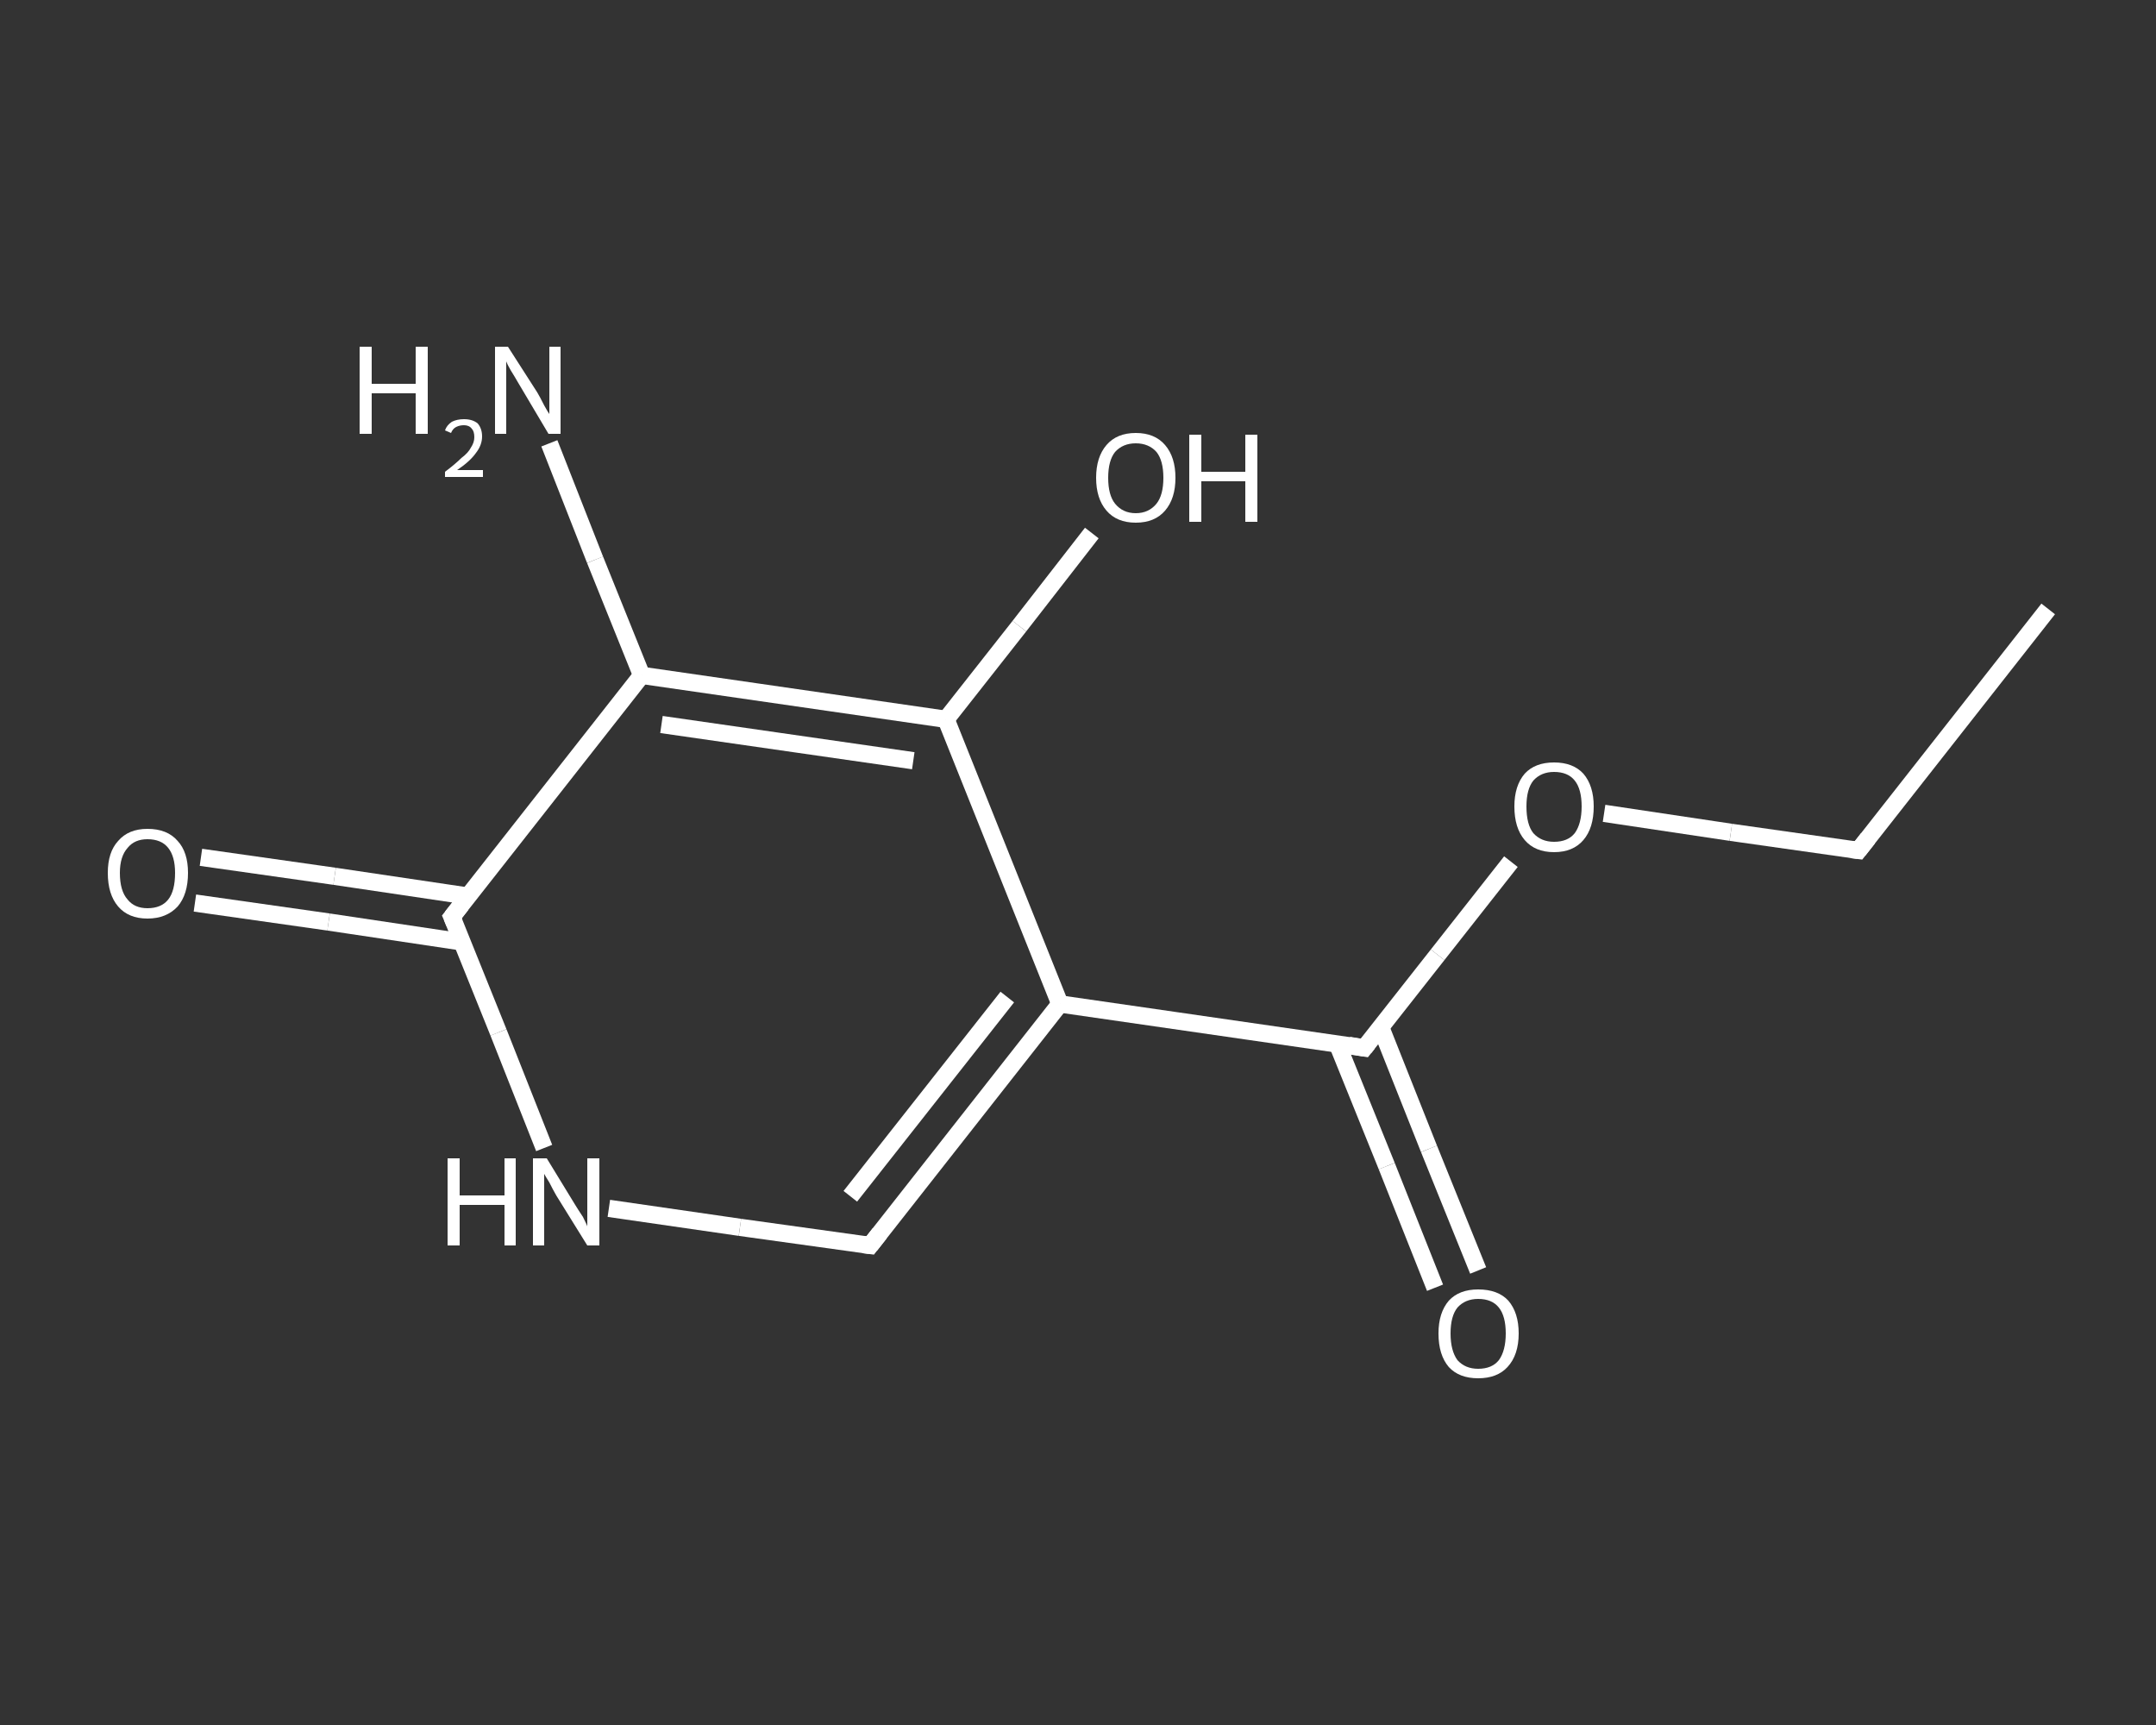 <?xml version='1.0' encoding='iso-8859-1'?>
<svg version='1.1' baseProfile='full'
              xmlns='http://www.w3.org/2000/svg'
                      xmlns:rdkit='http://www.rdkit.org/xml'
                      xmlns:xlink='http://www.w3.org/1999/xlink'
                  xml:space='preserve'
width='250px' height='200px' viewBox='0 0 250 200'>
<rect x="0" y="0" width="250" height="200" fill="#333333" stroke="none"/>
<!-- END OF HEADER -->
<rect style='opacity:1.0;fill:transparent;stroke:none' width='250.0' height='200.0' x='0.0' y='0.0'> </rect>
<path class='bond-0 atom-0 atom-1' d='M 237.5,70.6 L 215.5,98.6' style='fill:none;fill-rule:evenodd;stroke:#FFFFFF;stroke-width:2.0px;stroke-linecap:butt;stroke-linejoin:miter;stroke-opacity:1' />
<path class='bond-1 atom-1 atom-2' d='M 215.5,98.6 L 200.7,96.5' style='fill:none;fill-rule:evenodd;stroke:#FFFFFF;stroke-width:2.0px;stroke-linecap:butt;stroke-linejoin:miter;stroke-opacity:1' />
<path class='bond-1 atom-1 atom-2' d='M 200.7,96.5 L 186.0,94.3' style='fill:none;fill-rule:evenodd;stroke:#FFFFFF;stroke-width:2.0px;stroke-linecap:butt;stroke-linejoin:miter;stroke-opacity:1' />
<path class='bond-2 atom-2 atom-3' d='M 175.2,99.9 L 166.7,110.7' style='fill:none;fill-rule:evenodd;stroke:#FFFFFF;stroke-width:2.0px;stroke-linecap:butt;stroke-linejoin:miter;stroke-opacity:1' />
<path class='bond-2 atom-2 atom-3' d='M 166.7,110.7 L 158.2,121.5' style='fill:none;fill-rule:evenodd;stroke:#FFFFFF;stroke-width:2.0px;stroke-linecap:butt;stroke-linejoin:miter;stroke-opacity:1' />
<path class='bond-3 atom-3 atom-4' d='M 155.1,121.1 L 160.8,135.2' style='fill:none;fill-rule:evenodd;stroke:#FFFFFF;stroke-width:2.0px;stroke-linecap:butt;stroke-linejoin:miter;stroke-opacity:1' />
<path class='bond-3 atom-3 atom-4' d='M 160.8,135.2 L 166.4,149.3' style='fill:none;fill-rule:evenodd;stroke:#FFFFFF;stroke-width:2.0px;stroke-linecap:butt;stroke-linejoin:miter;stroke-opacity:1' />
<path class='bond-3 atom-3 atom-4' d='M 160.1,119.1 L 165.7,133.2' style='fill:none;fill-rule:evenodd;stroke:#FFFFFF;stroke-width:2.0px;stroke-linecap:butt;stroke-linejoin:miter;stroke-opacity:1' />
<path class='bond-3 atom-3 atom-4' d='M 165.7,133.2 L 171.4,147.3' style='fill:none;fill-rule:evenodd;stroke:#FFFFFF;stroke-width:2.0px;stroke-linecap:butt;stroke-linejoin:miter;stroke-opacity:1' />
<path class='bond-4 atom-3 atom-5' d='M 158.2,121.5 L 122.9,116.4' style='fill:none;fill-rule:evenodd;stroke:#FFFFFF;stroke-width:2.0px;stroke-linecap:butt;stroke-linejoin:miter;stroke-opacity:1' />
<path class='bond-5 atom-5 atom-6' d='M 122.9,116.4 L 100.9,144.4' style='fill:none;fill-rule:evenodd;stroke:#FFFFFF;stroke-width:2.0px;stroke-linecap:butt;stroke-linejoin:miter;stroke-opacity:1' />
<path class='bond-5 atom-5 atom-6' d='M 116.8,115.6 L 98.6,138.7' style='fill:none;fill-rule:evenodd;stroke:#FFFFFF;stroke-width:2.0px;stroke-linecap:butt;stroke-linejoin:miter;stroke-opacity:1' />
<path class='bond-6 atom-6 atom-7' d='M 100.9,144.4 L 85.8,142.3' style='fill:none;fill-rule:evenodd;stroke:#FFFFFF;stroke-width:2.0px;stroke-linecap:butt;stroke-linejoin:miter;stroke-opacity:1' />
<path class='bond-6 atom-6 atom-7' d='M 85.8,142.3 L 70.6,140.1' style='fill:none;fill-rule:evenodd;stroke:#FFFFFF;stroke-width:2.0px;stroke-linecap:butt;stroke-linejoin:miter;stroke-opacity:1' />
<path class='bond-7 atom-7 atom-8' d='M 63.1,133.1 L 57.8,119.7' style='fill:none;fill-rule:evenodd;stroke:#FFFFFF;stroke-width:2.0px;stroke-linecap:butt;stroke-linejoin:miter;stroke-opacity:1' />
<path class='bond-7 atom-7 atom-8' d='M 57.8,119.7 L 52.4,106.3' style='fill:none;fill-rule:evenodd;stroke:#FFFFFF;stroke-width:2.0px;stroke-linecap:butt;stroke-linejoin:miter;stroke-opacity:1' />
<path class='bond-8 atom-8 atom-9' d='M 54.3,103.9 L 38.8,101.6' style='fill:none;fill-rule:evenodd;stroke:#FFFFFF;stroke-width:2.0px;stroke-linecap:butt;stroke-linejoin:miter;stroke-opacity:1' />
<path class='bond-8 atom-8 atom-9' d='M 38.8,101.6 L 23.3,99.4' style='fill:none;fill-rule:evenodd;stroke:#FFFFFF;stroke-width:2.0px;stroke-linecap:butt;stroke-linejoin:miter;stroke-opacity:1' />
<path class='bond-8 atom-8 atom-9' d='M 53.5,109.2 L 38.1,106.9' style='fill:none;fill-rule:evenodd;stroke:#FFFFFF;stroke-width:2.0px;stroke-linecap:butt;stroke-linejoin:miter;stroke-opacity:1' />
<path class='bond-8 atom-8 atom-9' d='M 38.1,106.9 L 22.6,104.7' style='fill:none;fill-rule:evenodd;stroke:#FFFFFF;stroke-width:2.0px;stroke-linecap:butt;stroke-linejoin:miter;stroke-opacity:1' />
<path class='bond-9 atom-8 atom-10' d='M 52.4,106.3 L 74.4,78.3' style='fill:none;fill-rule:evenodd;stroke:#FFFFFF;stroke-width:2.0px;stroke-linecap:butt;stroke-linejoin:miter;stroke-opacity:1' />
<path class='bond-10 atom-10 atom-11' d='M 74.4,78.3 L 69.0,64.9' style='fill:none;fill-rule:evenodd;stroke:#FFFFFF;stroke-width:2.0px;stroke-linecap:butt;stroke-linejoin:miter;stroke-opacity:1' />
<path class='bond-10 atom-10 atom-11' d='M 69.0,64.9 L 63.7,51.4' style='fill:none;fill-rule:evenodd;stroke:#FFFFFF;stroke-width:2.0px;stroke-linecap:butt;stroke-linejoin:miter;stroke-opacity:1' />
<path class='bond-11 atom-10 atom-12' d='M 74.4,78.3 L 109.7,83.4' style='fill:none;fill-rule:evenodd;stroke:#FFFFFF;stroke-width:2.0px;stroke-linecap:butt;stroke-linejoin:miter;stroke-opacity:1' />
<path class='bond-11 atom-10 atom-12' d='M 76.7,84.0 L 105.9,88.2' style='fill:none;fill-rule:evenodd;stroke:#FFFFFF;stroke-width:2.0px;stroke-linecap:butt;stroke-linejoin:miter;stroke-opacity:1' />
<path class='bond-12 atom-12 atom-13' d='M 109.7,83.4 L 118.2,72.6' style='fill:none;fill-rule:evenodd;stroke:#FFFFFF;stroke-width:2.0px;stroke-linecap:butt;stroke-linejoin:miter;stroke-opacity:1' />
<path class='bond-12 atom-12 atom-13' d='M 118.2,72.6 L 126.6,61.8' style='fill:none;fill-rule:evenodd;stroke:#FFFFFF;stroke-width:2.0px;stroke-linecap:butt;stroke-linejoin:miter;stroke-opacity:1' />
<path class='bond-13 atom-12 atom-5' d='M 109.7,83.4 L 122.9,116.4' style='fill:none;fill-rule:evenodd;stroke:#FFFFFF;stroke-width:2.0px;stroke-linecap:butt;stroke-linejoin:miter;stroke-opacity:1' />
<path d='M 216.6,97.2 L 215.5,98.6 L 214.7,98.5' style='fill:none;stroke:#FFFFFF;stroke-width:2.0px;stroke-linecap:butt;stroke-linejoin:miter;stroke-opacity:1;' />
<path d='M 158.6,121.0 L 158.2,121.5 L 156.4,121.2' style='fill:none;stroke:#FFFFFF;stroke-width:2.0px;stroke-linecap:butt;stroke-linejoin:miter;stroke-opacity:1;' />
<path d='M 102.0,143.0 L 100.9,144.4 L 100.1,144.3' style='fill:none;stroke:#FFFFFF;stroke-width:2.0px;stroke-linecap:butt;stroke-linejoin:miter;stroke-opacity:1;' />
<path d='M 52.7,107.0 L 52.4,106.3 L 53.5,104.9' style='fill:none;stroke:#FFFFFF;stroke-width:2.0px;stroke-linecap:butt;stroke-linejoin:miter;stroke-opacity:1;' />
<path class='atom-2' d='M 175.6 93.5
Q 175.6 91.1, 176.8 89.7
Q 178.0 88.4, 180.2 88.4
Q 182.4 88.4, 183.6 89.7
Q 184.8 91.1, 184.8 93.5
Q 184.8 96.0, 183.6 97.4
Q 182.4 98.8, 180.2 98.8
Q 178.0 98.8, 176.8 97.4
Q 175.6 96.0, 175.6 93.5
M 180.2 97.6
Q 181.8 97.6, 182.6 96.6
Q 183.4 95.5, 183.4 93.5
Q 183.4 91.5, 182.6 90.5
Q 181.8 89.5, 180.2 89.5
Q 178.7 89.5, 177.8 90.5
Q 177.0 91.5, 177.0 93.5
Q 177.0 95.6, 177.8 96.6
Q 178.7 97.6, 180.2 97.6
' fill='#FFFFFF'/>
<path class='atom-4' d='M 166.8 154.6
Q 166.8 152.2, 168.0 150.8
Q 169.2 149.5, 171.4 149.5
Q 173.7 149.5, 174.9 150.8
Q 176.1 152.2, 176.1 154.6
Q 176.1 157.1, 174.8 158.5
Q 173.6 159.8, 171.4 159.8
Q 169.2 159.8, 168.0 158.5
Q 166.8 157.1, 166.8 154.6
M 171.4 158.7
Q 173.0 158.7, 173.8 157.7
Q 174.6 156.6, 174.6 154.6
Q 174.6 152.6, 173.8 151.6
Q 173.0 150.6, 171.4 150.6
Q 169.9 150.6, 169.0 151.6
Q 168.2 152.6, 168.2 154.6
Q 168.2 156.6, 169.0 157.7
Q 169.9 158.7, 171.4 158.7
' fill='#FFFFFF'/>
<path class='atom-7' d='M 51.9 134.3
L 53.3 134.3
L 53.3 138.6
L 58.5 138.6
L 58.5 134.3
L 59.8 134.3
L 59.8 144.4
L 58.5 144.4
L 58.5 139.7
L 53.3 139.7
L 53.3 144.4
L 51.9 144.4
L 51.9 134.3
' fill='#FFFFFF'/>
<path class='atom-7' d='M 63.4 134.3
L 66.7 139.7
Q 67.0 140.2, 67.6 141.1
Q 68.1 142.1, 68.1 142.2
L 68.1 134.3
L 69.5 134.3
L 69.5 144.4
L 68.1 144.4
L 64.5 138.6
Q 64.1 137.9, 63.7 137.1
Q 63.2 136.3, 63.1 136.1
L 63.1 144.4
L 61.8 144.4
L 61.8 134.3
L 63.4 134.3
' fill='#FFFFFF'/>
<path class='atom-9' d='M 12.5 101.2
Q 12.5 98.8, 13.7 97.5
Q 14.9 96.1, 17.1 96.1
Q 19.4 96.1, 20.6 97.5
Q 21.8 98.8, 21.8 101.2
Q 21.8 103.7, 20.6 105.1
Q 19.3 106.5, 17.1 106.5
Q 14.9 106.5, 13.7 105.1
Q 12.5 103.7, 12.5 101.2
M 17.1 105.3
Q 18.7 105.3, 19.5 104.3
Q 20.3 103.3, 20.3 101.2
Q 20.3 99.3, 19.5 98.3
Q 18.7 97.3, 17.1 97.3
Q 15.6 97.3, 14.8 98.3
Q 13.9 99.3, 13.9 101.2
Q 13.9 103.3, 14.8 104.3
Q 15.6 105.3, 17.1 105.3
' fill='#FFFFFF'/>
<path class='atom-11' d='M 41.7 40.2
L 43.1 40.2
L 43.1 44.5
L 48.2 44.5
L 48.2 40.2
L 49.6 40.2
L 49.6 50.3
L 48.2 50.3
L 48.2 45.6
L 43.1 45.6
L 43.1 50.3
L 41.7 50.3
L 41.7 40.2
' fill='#FFFFFF'/>
<path class='atom-11' d='M 51.6 49.9
Q 51.8 49.3, 52.4 48.9
Q 53.0 48.6, 53.8 48.6
Q 54.8 48.6, 55.4 49.1
Q 55.9 49.7, 55.9 50.6
Q 55.9 51.6, 55.2 52.5
Q 54.5 53.5, 53.0 54.5
L 56.0 54.5
L 56.0 55.3
L 51.6 55.3
L 51.6 54.7
Q 52.8 53.8, 53.5 53.1
Q 54.3 52.5, 54.6 51.9
Q 55.0 51.3, 55.0 50.7
Q 55.0 50.0, 54.7 49.7
Q 54.4 49.3, 53.8 49.3
Q 53.3 49.3, 52.9 49.5
Q 52.5 49.7, 52.3 50.2
L 51.6 49.9
' fill='#FFFFFF'/>
<path class='atom-11' d='M 58.9 40.2
L 62.3 45.5
Q 62.6 46.0, 63.1 47.0
Q 63.6 47.9, 63.7 48.0
L 63.7 40.2
L 65.0 40.2
L 65.0 50.3
L 63.6 50.3
L 60.1 44.4
Q 59.7 43.7, 59.2 42.9
Q 58.8 42.2, 58.7 41.9
L 58.7 50.3
L 57.4 50.3
L 57.4 40.2
L 58.9 40.2
' fill='#FFFFFF'/>
<path class='atom-13' d='M 127.1 55.4
Q 127.1 53.0, 128.3 51.6
Q 129.5 50.2, 131.7 50.2
Q 133.9 50.2, 135.1 51.6
Q 136.3 53.0, 136.3 55.4
Q 136.3 57.8, 135.1 59.2
Q 133.9 60.6, 131.7 60.6
Q 129.5 60.6, 128.3 59.2
Q 127.1 57.8, 127.1 55.4
M 131.7 59.5
Q 133.2 59.5, 134.1 58.4
Q 134.9 57.4, 134.9 55.4
Q 134.9 53.4, 134.1 52.4
Q 133.2 51.4, 131.7 51.4
Q 130.2 51.4, 129.3 52.4
Q 128.5 53.4, 128.5 55.4
Q 128.5 57.4, 129.3 58.4
Q 130.2 59.5, 131.7 59.5
' fill='#FFFFFF'/>
<path class='atom-13' d='M 137.9 50.4
L 139.3 50.4
L 139.3 54.7
L 144.4 54.7
L 144.4 50.4
L 145.8 50.4
L 145.8 60.5
L 144.4 60.5
L 144.4 55.8
L 139.3 55.8
L 139.3 60.5
L 137.9 60.5
L 137.9 50.4
' fill='#FFFFFF'/>
</svg>
